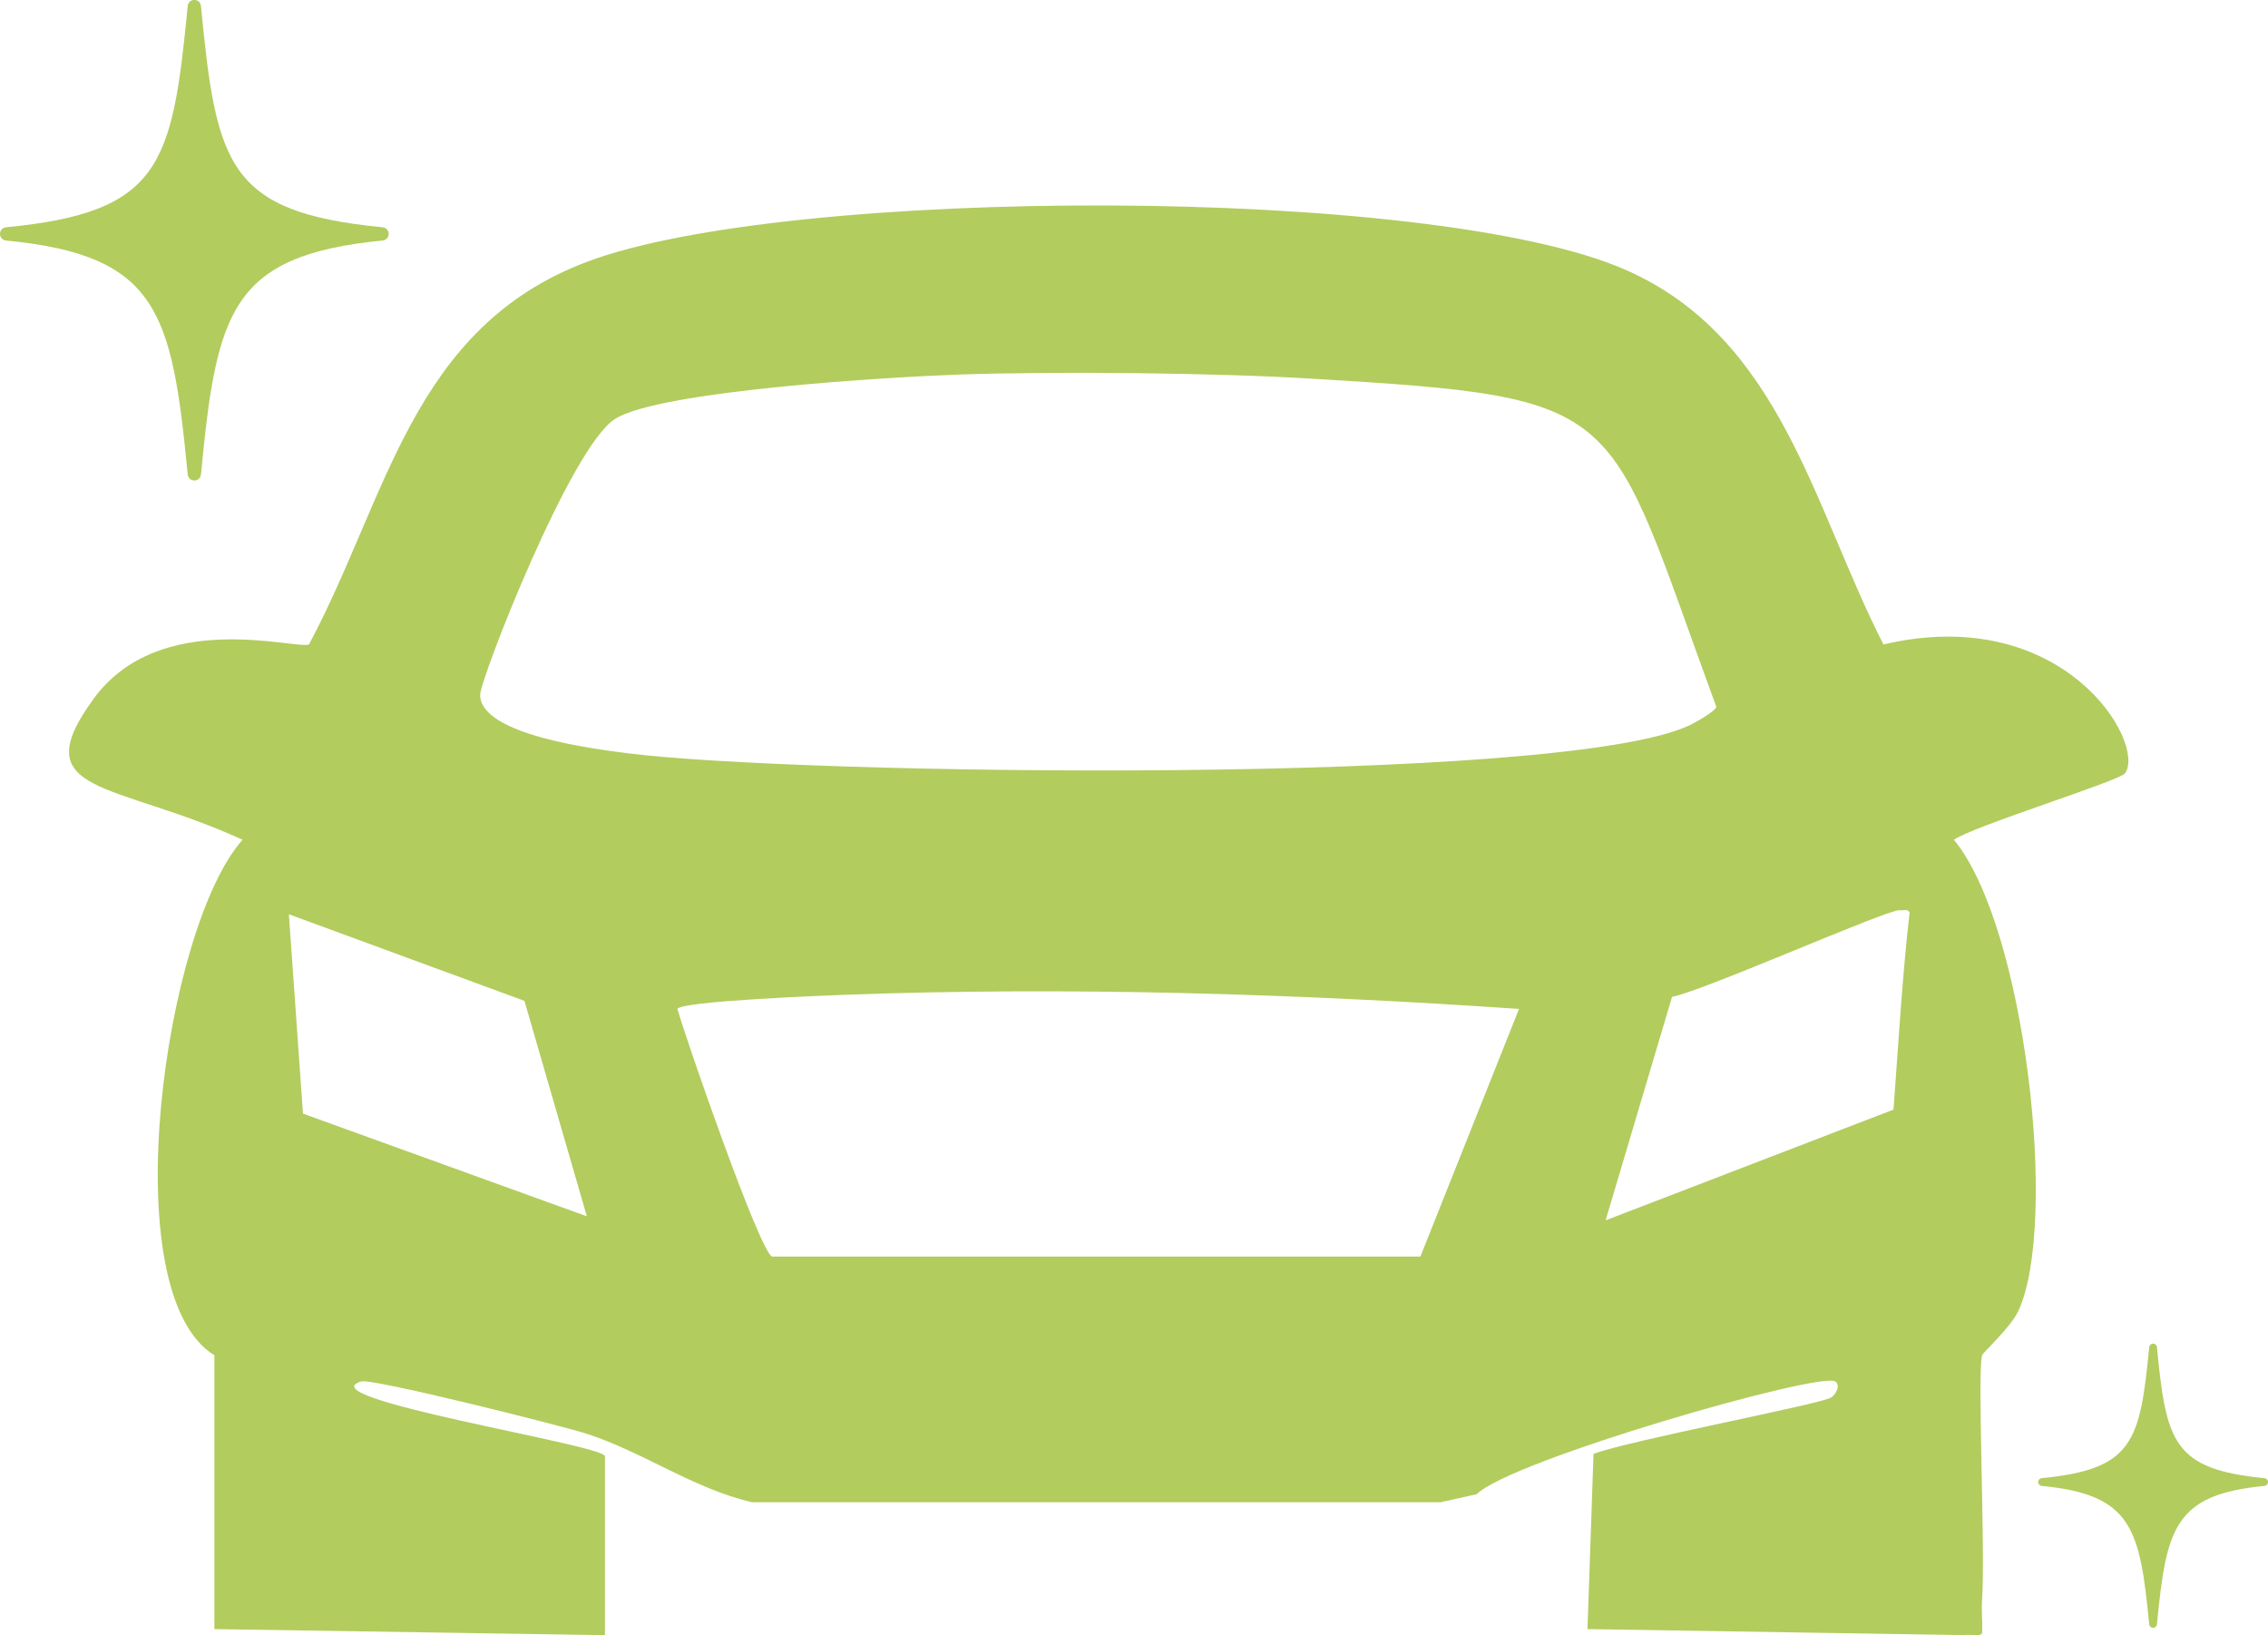 <?xml version="1.0" encoding="UTF-8"?><svg id="_レイヤー_2" xmlns="http://www.w3.org/2000/svg" viewBox="0 0 281.62 203.04"><defs><style>.cls-1{fill:#b2cc5e;stroke-width:0px;}</style></defs><g id="_レイヤー_1-2"><path class="cls-1" d="m233.87,80.01c-8.73-17.06-12.71-38.03-32-46.5-24.19-10.63-104.21-10.37-129-1-21.71,8.21-24.69,29.1-34.5,47.5-1.63.66-18.52-4.53-26.75,6.75-8.75,12,2.55,10.19,18.5,17.5-9.63,10.75-16.2,56.2-3.5,64v34l48.5.75v-22.25c-.77-1.49-37.23-7.18-30.25-9.25,1.38-.41,25.07,5.55,28,6.5,7.03,2.29,13.21,6.79,20.5,8.5h85.5l4.5-1c4.15-4.19,42.5-15.22,44.5-14,.72.44.11,1.61-.5,2-1.28.82-25.42,5.4-29.5,7l-.75,21.75,47,.75c.19-.18,1.68.31,2-.25.07-1.41-.1-2.85,0-4.25.42-6.13-.62-28.09,0-30.25.1-.34,3.54-3.44,4.5-5.5,5.03-10.83.87-47.76-8-58.5,2.44-1.71,20.59-7.32,21.25-8.25,2.66-3.73-7.58-21.24-30-16Zm-196.25,58.25l-1.75-24.75,29.25,10.75,7.75,26.75-35.25-12.75Zm22-52c.01-1.92,11.2-30.74,16.75-34.25,5.6-3.54,34.53-5.22,42.5-5.5,12.12-.43,31.9-.23,44,.5,39.79,2.4,36.34,2.93,50.25,40.75-.15.57-2.59,1.93-3.25,2.25-15.7,7.59-111.17,6.19-132,3.5-3.82-.49-18.28-2.25-18.25-7.25Zm116.75,69.75h-80.5c-1.54-.59-10.73-27.07-11.75-30.75.39-.97,18.5-1.67,20.75-1.75,27.79-1.03,56.04-.14,83.75,1.75l-12.25,30.75Zm58.75-18.25l-35.75,13.75,8.25-27.75c3.95-.74,26.75-10.89,28.25-10.75.49.05.97-.19,1.25.25-.93,8.13-1.39,16.33-2,24.5Z"/><path class="cls-1" d="m.74,29.86c18.97,1.84,20.61,8.9,22.57,29.06.04.42.39.74.82.74s.78-.32.82-.74c1.95-20.15,3.6-27.22,22.57-29.06.42-.04.74-.39.74-.82s-.32-.78-.74-.82c-19.24-1.87-20.65-7.66-22.57-27.49-.04-.42-.39-.74-.82-.74s-.78.32-.82.74c-1.92,19.82-3.33,25.62-22.57,27.49-.42.04-.74.39-.74.82s.32.78.74.82h0Z"/><path class="cls-1" d="m267.83,167.26c-.02-.25-.23-.44-.48-.44s-.46.19-.48.44c-1.14,11.72-1.97,15.15-13.35,16.26-.25.02-.44.23-.44.48s.19.46.44.48c11.22,1.09,12.19,5.27,13.35,17.18.02.25.23.44.48.44s.46-.19.48-.44c1.16-11.92,2.13-16.1,13.35-17.18.25-.02.44-.23.44-.48s-.19-.46-.44-.48c-11.38-1.1-12.21-4.53-13.35-16.26h0Z"/></g></svg>